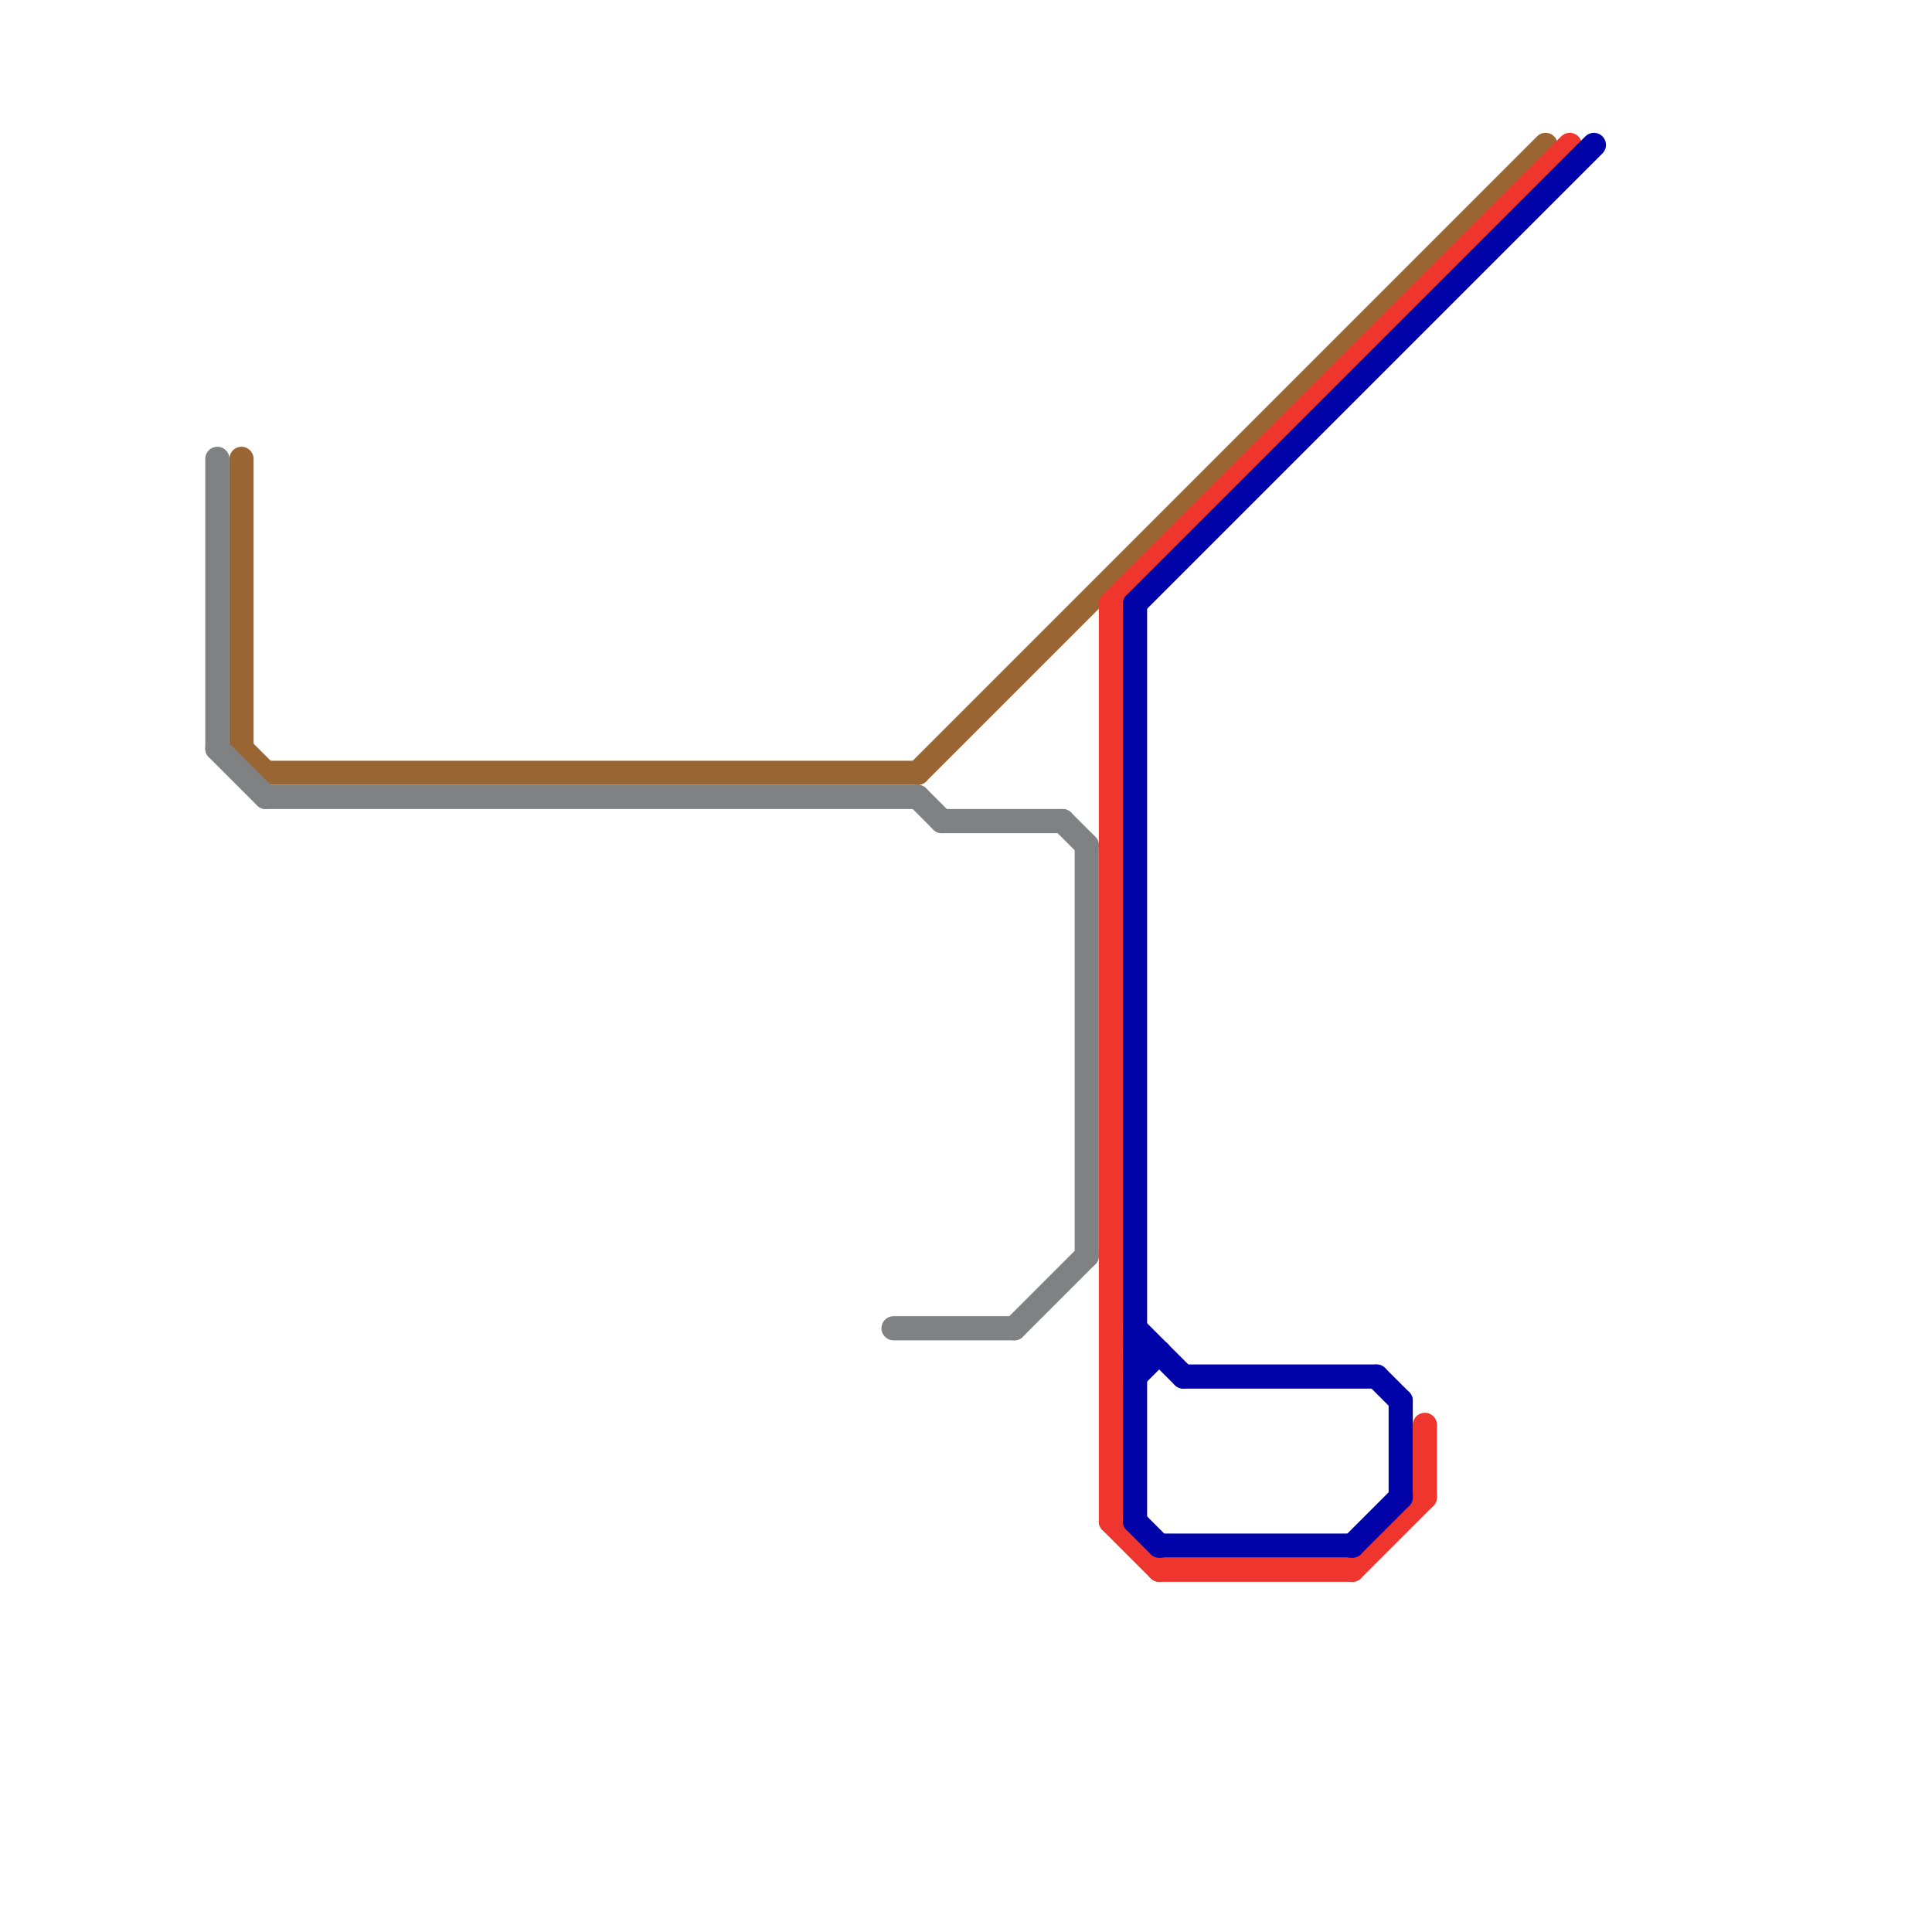 
<svg version="1.1" xmlns="http://www.w3.org/2000/svg" viewBox="0 0 80 80">
<style>text { font: 1px Helvetica; font-weight: 600; white-space: pre; dominant-baseline: central; } line { stroke-width: 1; fill: none; stroke-linecap: round; stroke-linejoin: round; } .c0 { stroke: #996633 } .c1 { stroke: #808183 } .c2 { stroke: #ee352e } .c3 { stroke: #0004a8 }</style><defs><g id="wm-xf"><circle r="1.2" fill="#000"/><circle r="0.9" fill="#fff"/><circle r="0.6" fill="#000"/><circle r="0.3" fill="#fff"/></g><g id="wm"><circle r="0.6" fill="#000"/><circle r="0.3" fill="#fff"/></g></defs><line class="c0" x1="38" y1="32" x2="64" y2="6"/><line class="c0" x1="10" y1="31" x2="11" y2="32"/><line class="c0" x1="11" y1="32" x2="38" y2="32"/><line class="c0" x1="10" y1="19" x2="10" y2="31"/><line class="c1" x1="9" y1="19" x2="9" y2="31"/><line class="c1" x1="9" y1="31" x2="11" y2="33"/><line class="c1" x1="38" y1="33" x2="39" y2="34"/><line class="c1" x1="39" y1="34" x2="44" y2="34"/><line class="c1" x1="37" y1="55" x2="42" y2="55"/><line class="c1" x1="42" y1="55" x2="45" y2="52"/><line class="c1" x1="45" y1="35" x2="45" y2="52"/><line class="c1" x1="11" y1="33" x2="38" y2="33"/><line class="c1" x1="44" y1="34" x2="45" y2="35"/><line class="c2" x1="46" y1="25" x2="65" y2="6"/><line class="c2" x1="59" y1="59" x2="59" y2="62"/><line class="c2" x1="46" y1="25" x2="46" y2="63"/><line class="c2" x1="46" y1="63" x2="48" y2="65"/><line class="c2" x1="48" y1="65" x2="56" y2="65"/><line class="c2" x1="56" y1="65" x2="59" y2="62"/><line class="c3" x1="47" y1="25" x2="66" y2="6"/><line class="c3" x1="49" y1="57" x2="57" y2="57"/><line class="c3" x1="57" y1="57" x2="58" y2="58"/><line class="c3" x1="56" y1="64" x2="58" y2="62"/><line class="c3" x1="48" y1="64" x2="56" y2="64"/><line class="c3" x1="47" y1="63" x2="48" y2="64"/><line class="c3" x1="47" y1="25" x2="47" y2="63"/><line class="c3" x1="58" y1="58" x2="58" y2="62"/><line class="c3" x1="47" y1="55" x2="49" y2="57"/><line class="c3" x1="47" y1="56" x2="48" y2="56"/><line class="c3" x1="47" y1="57" x2="48" y2="56"/>
</svg>
